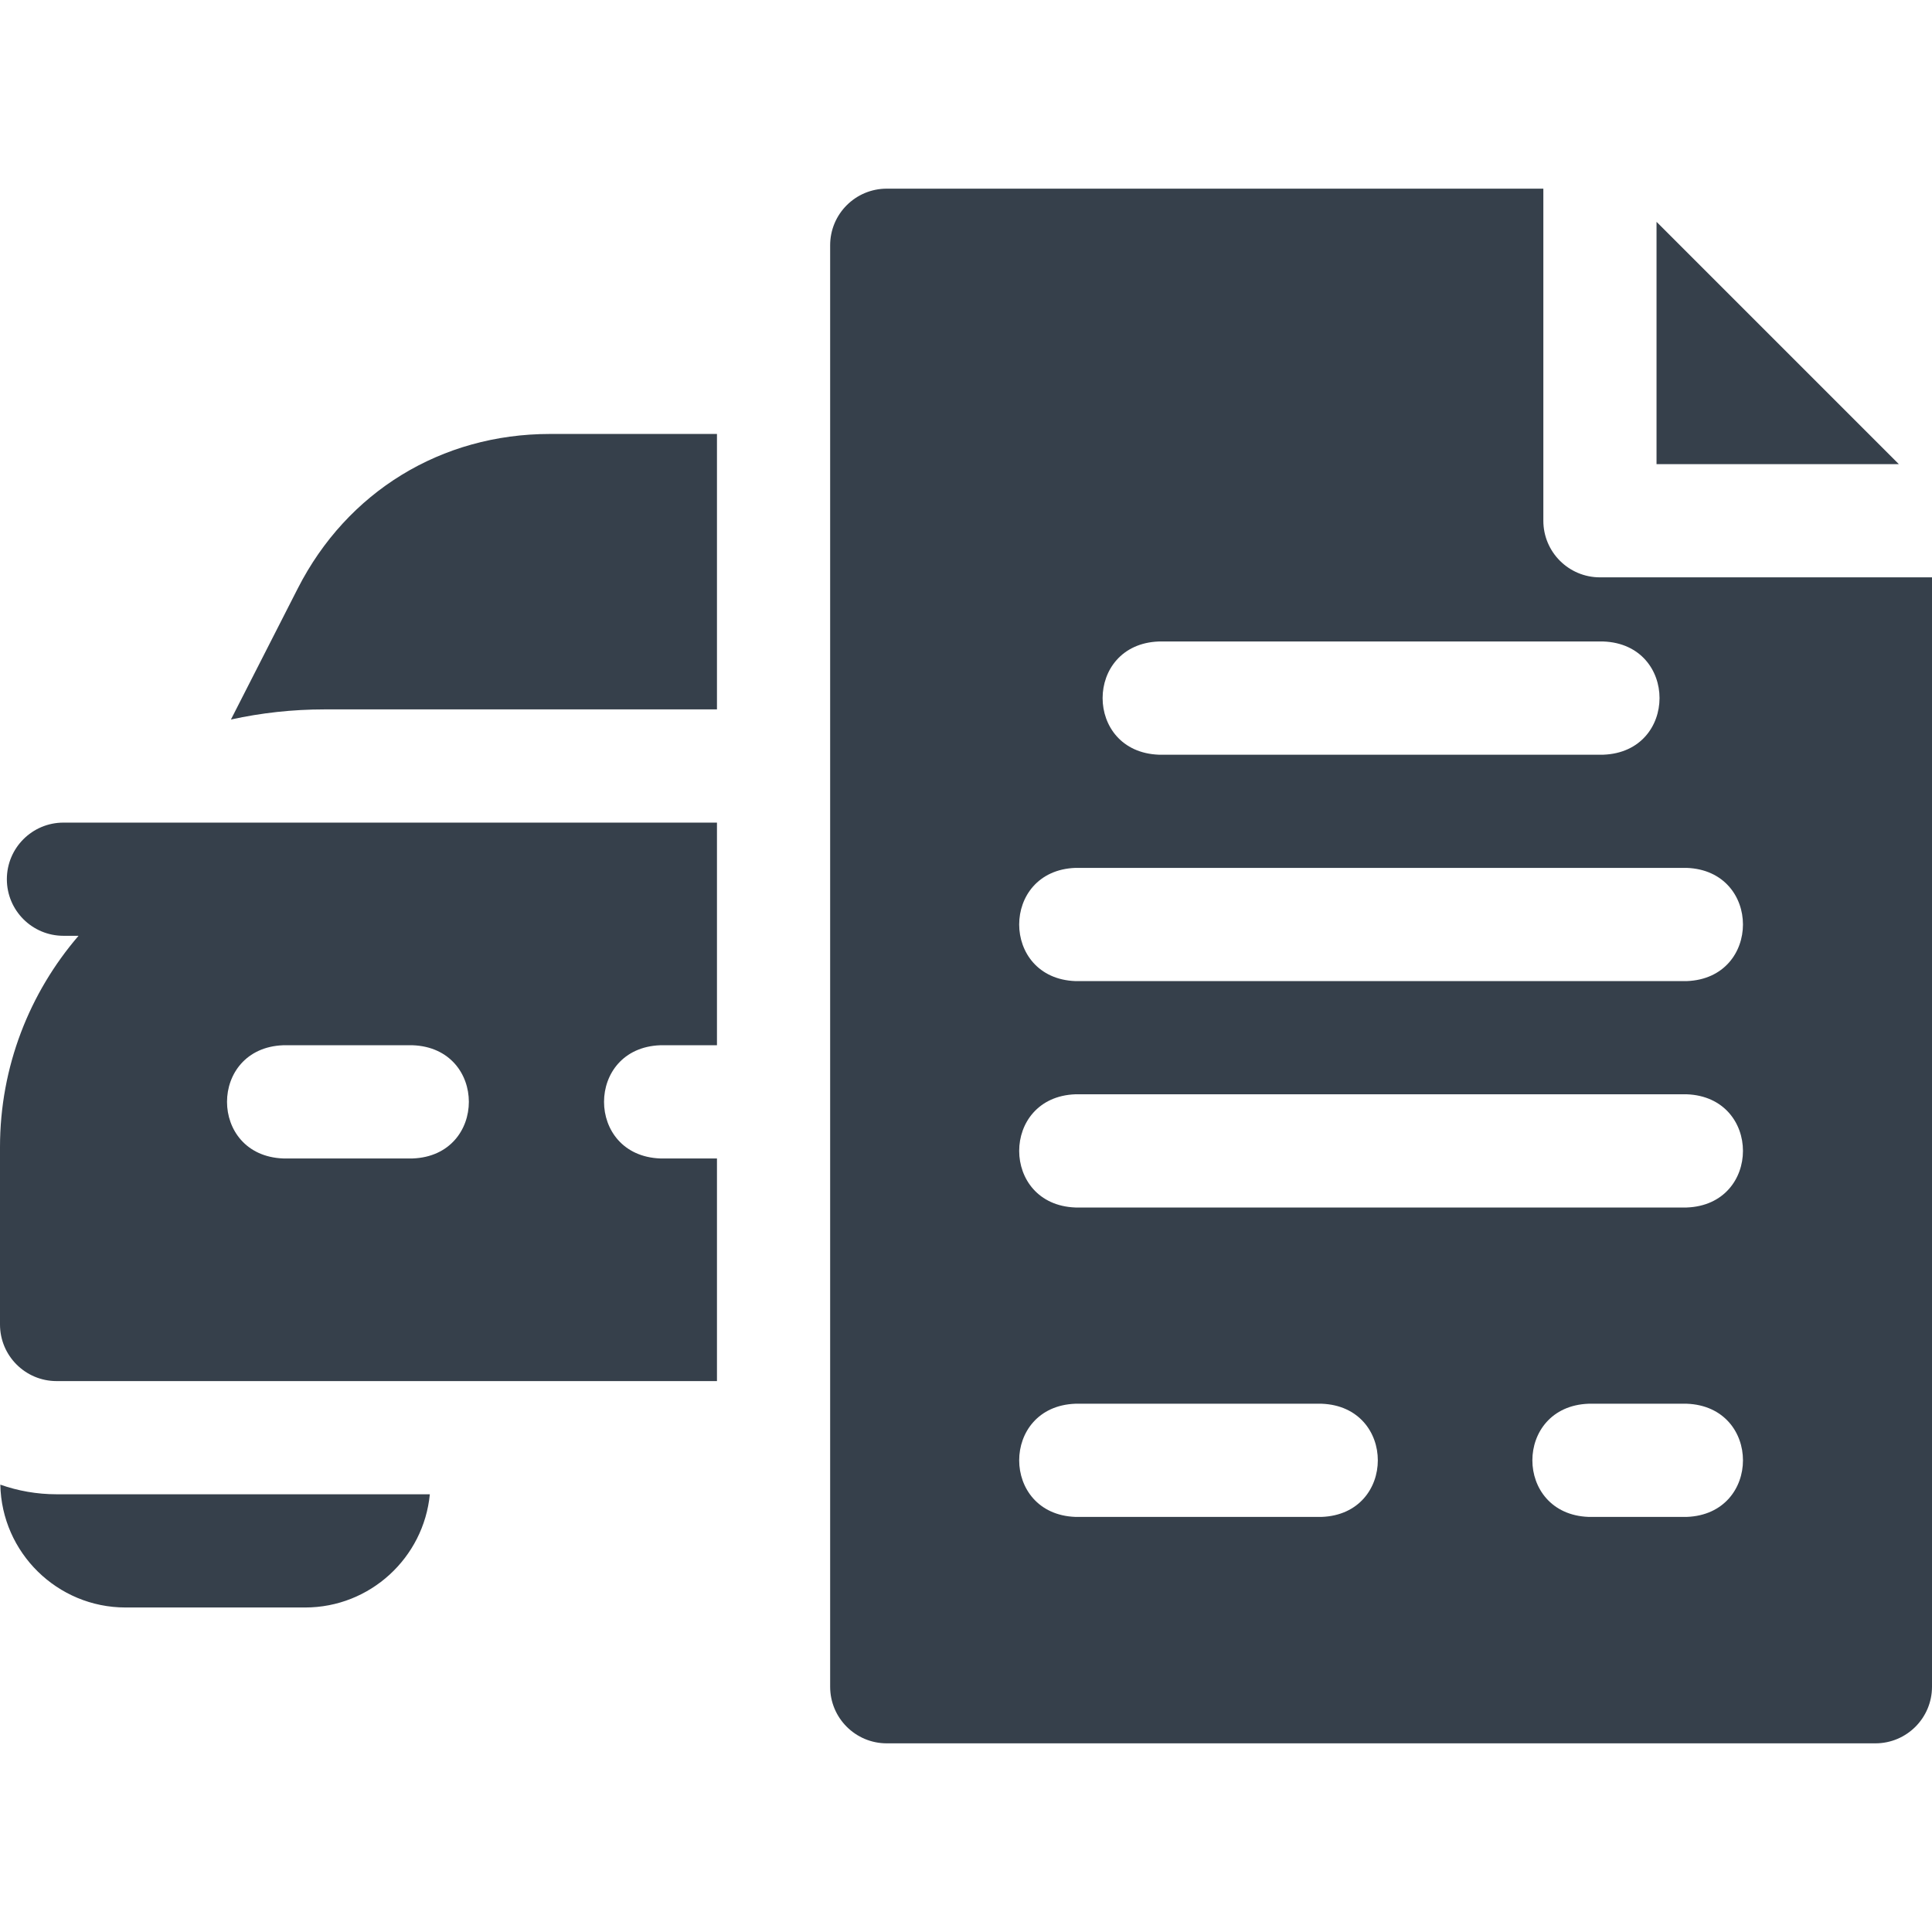<svg width="60" height="60" viewBox="0 0 60 60" fill="none" xmlns="http://www.w3.org/2000/svg">
<path d="M51.445 6.889V14.414H58.97L51.445 6.889Z" fill="#36404B"/>
<path d="M49.688 17.93C48.717 17.93 47.93 17.143 47.93 16.172V5.859H27.539C26.568 5.859 25.781 6.646 25.781 7.617V52.383C25.781 53.354 26.568 54.141 27.539 54.141H58.242C59.213 54.141 60 53.354 60 52.383V17.93H49.688ZM35.989 19.922H49.792C52.121 20.008 52.12 23.352 49.792 23.438H35.989C33.66 23.351 33.661 20.008 35.989 19.922ZM33.398 26.953H52.383C54.712 27.04 54.711 30.383 52.383 30.469H33.398C31.069 30.382 31.07 27.039 33.398 26.953ZM33.398 33.984H52.383C54.712 34.071 54.711 37.414 52.383 37.5H33.398C31.069 37.413 31.07 34.07 33.398 33.984ZM41.043 47.109H33.398C31.069 47.023 31.07 43.679 33.398 43.594H41.043C43.373 43.68 43.371 47.024 41.043 47.109ZM52.383 47.109H49.336C47.006 47.023 47.008 43.679 49.336 43.594H52.383C54.713 43.68 54.711 47.024 52.383 47.109Z" fill="#36404B"/>
<path d="M9.249 18.272L7.172 22.345C8.109 22.14 9.081 22.031 10.078 22.031H22.266V13.477H17.079C13.708 13.477 10.781 15.269 9.249 18.272Z" fill="#36404B"/>
<path d="M0.213 27.305C0.213 28.276 1 29.062 1.971 29.062H2.439C0.921 30.827 0 33.12 0 35.625V41.133C0 42.104 0.787 42.891 1.758 42.891H22.266V35.977H20.506C18.176 35.89 18.177 32.547 20.506 32.461H22.266V25.547H1.971C1 25.547 0.213 26.334 0.213 27.305ZM8.797 32.461H12.814C15.144 32.547 15.142 35.891 12.814 35.977H8.797C6.467 35.89 6.469 32.547 8.797 32.461Z" fill="#36404B"/>
<path d="M0.01 46.107C0.051 48.218 1.779 49.922 3.899 49.922H9.477C11.495 49.922 13.159 48.376 13.349 46.406H1.758C1.145 46.406 0.557 46.3 0.01 46.107Z" fill="#36404B"/>
</svg>
